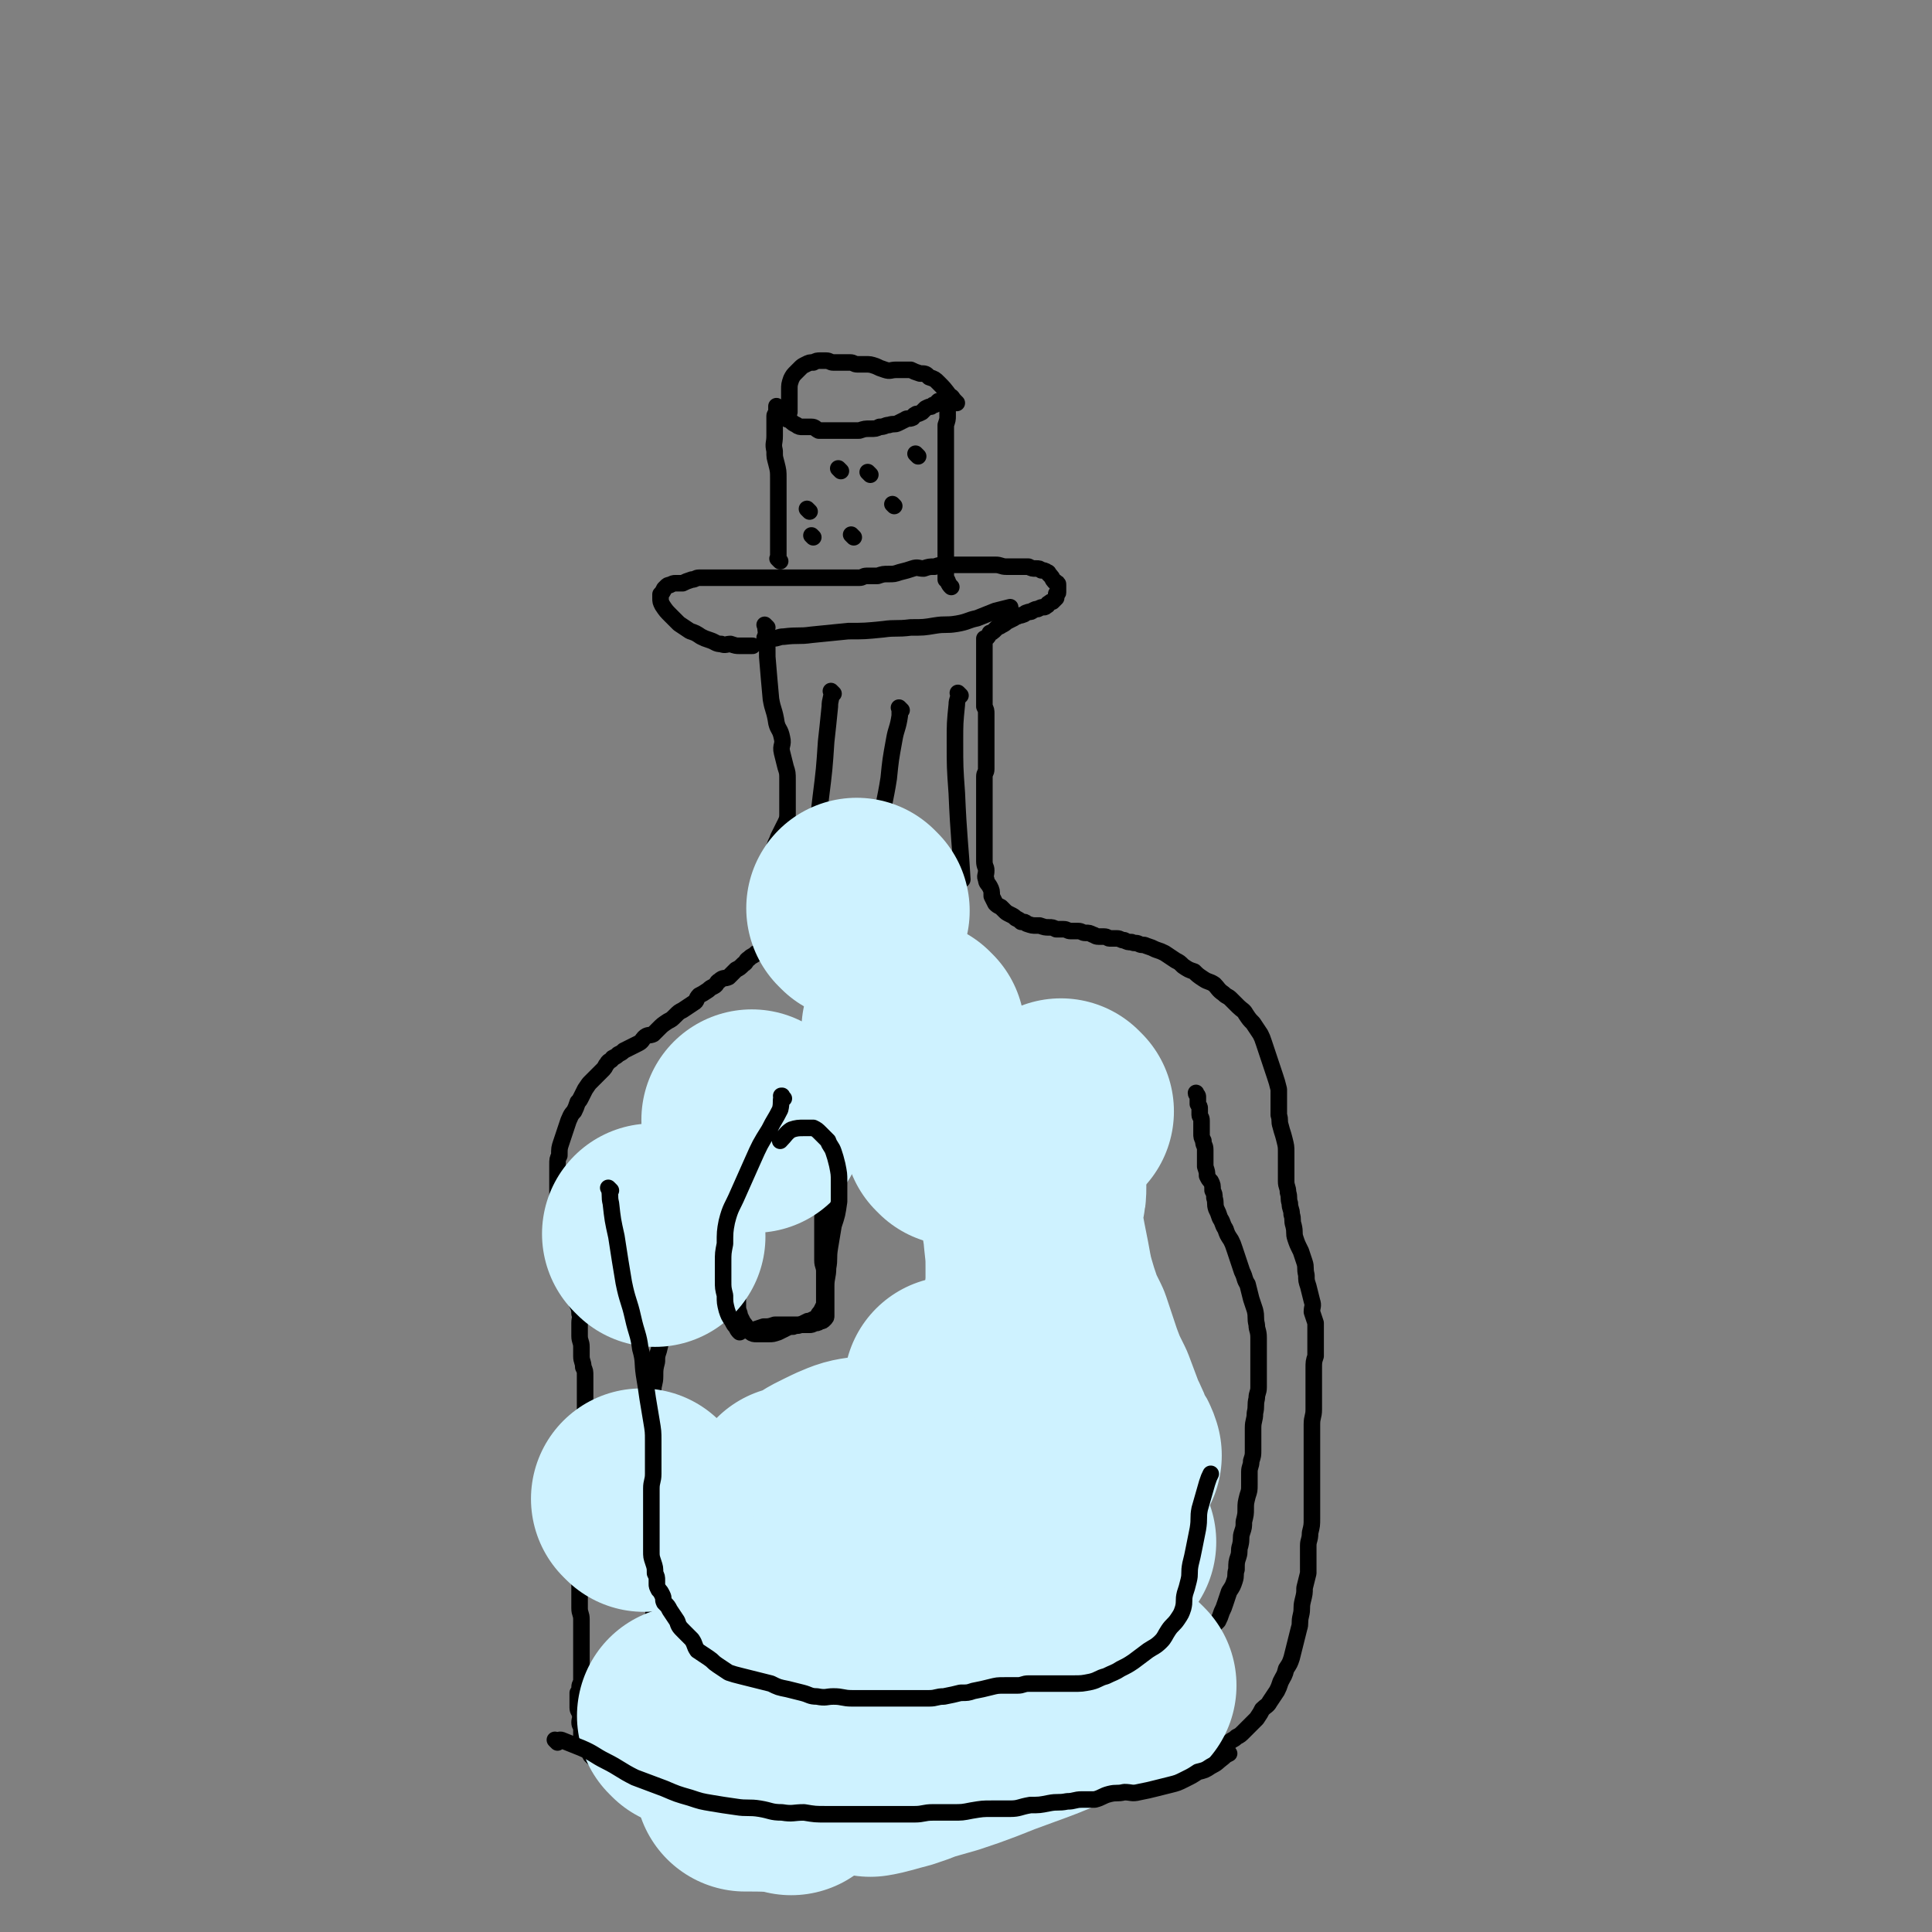 <svg viewBox='0 0 1050 1050' version='1.1' xmlns='http://www.w3.org/2000/svg' xmlns:xlink='http://www.w3.org/1999/xlink'><rect x="0" y="0" width="1050" height="1050" fill="#808080" stroke="none"/><g fill='none' stroke='#000000' stroke-width='9' stroke-linecap='round' stroke-linejoin='round'><path d='M417,341c-1,-1 -1,-1 -1,-1 -1,-1 0,0 0,0 0,0 0,1 0,1 1,8 1,8 1,16 1,12 1,12 2,23 1,6 2,6 3,13 1,4 2,3 3,8 1,4 -1,4 0,8 1,4 1,4 2,8 1,3 1,3 1,7 0,3 0,3 0,6 0,3 0,3 0,7 0,2 0,3 0,5 0,2 0,3 -1,5 -1,2 -1,2 -2,4 -1,2 -1,2 -2,4 -1,3 -1,2 -2,5 0,2 0,3 0,5 0,1 -1,1 -1,2 -1,2 0,2 0,3 0,2 0,2 0,3 0,2 0,2 0,3 0,1 0,1 0,2 0,2 0,2 0,3 0,1 0,1 0,2 1,2 1,2 2,4 0,2 0,2 1,4 0,1 1,1 1,3 0,1 0,1 0,2 0,2 1,2 1,3 0,2 0,2 0,3 0,1 0,1 0,2 0,0 0,0 0,1 0,1 0,1 0,1 0,1 0,1 -1,2 -1,0 -1,0 -2,1 -1,1 -1,1 -2,2 -1,1 -1,1 -2,2 -2,2 -2,1 -4,3 -1,1 -1,1 -3,2 -2,2 -2,1 -4,3 -2,1 -1,2 -3,3 -2,2 -2,2 -4,3 -2,2 -2,2 -4,4 -2,1 -3,0 -5,2 -2,1 -1,2 -3,3 -2,1 -2,1 -3,2 -3,2 -3,2 -5,3 -2,2 -1,3 -3,4 -3,2 -3,2 -6,4 -2,1 -2,1 -4,3 -2,2 -2,2 -4,3 -3,2 -3,2 -5,4 -1,1 -1,1 -3,3 -2,1 -3,0 -5,2 -1,1 -1,2 -3,3 -2,1 -2,1 -4,2 -2,1 -2,1 -4,2 -1,1 -1,1 -3,2 -1,1 -1,1 -3,2 -1,2 -2,1 -3,3 -1,1 -1,2 -2,3 -2,2 -2,2 -3,3 -2,2 -2,2 -4,4 -1,1 -1,1 -3,4 -1,2 -1,2 -2,4 -1,2 -1,2 -2,3 -1,3 -1,3 -2,5 -2,2 -2,3 -3,5 -1,3 -1,3 -2,6 -1,3 -1,3 -2,6 -1,3 -1,3 -1,7 -1,2 -1,2 -1,5 0,3 0,3 0,6 0,2 0,2 0,5 0,2 0,2 0,5 0,3 0,3 0,6 0,2 0,2 0,4 0,3 0,3 0,6 0,3 0,3 1,6 1,2 1,2 2,5 1,3 1,3 1,7 1,3 1,3 1,6 1,3 1,3 2,6 0,3 0,3 1,6 1,3 1,3 2,6 1,3 2,3 2,7 1,2 0,2 0,5 0,4 0,4 0,7 0,3 1,3 1,6 0,2 0,2 0,5 0,3 1,3 1,6 1,2 1,2 1,5 0,3 0,3 0,6 0,3 0,3 0,7 0,2 0,2 0,5 0,2 0,2 0,5 0,2 0,2 0,5 0,3 -1,3 -1,5 0,3 0,3 0,5 0,2 0,2 0,4 0,2 0,2 0,4 0,1 0,1 0,3 0,2 -1,2 -1,4 0,3 0,3 0,5 0,2 0,2 0,4 0,3 0,3 0,5 0,3 0,3 0,5 0,3 0,3 0,5 0,3 0,3 0,5 0,2 0,3 0,5 0,4 -1,4 -1,7 0,3 0,3 0,5 0,3 0,3 0,6 0,3 0,3 0,6 0,2 0,2 0,5 0,3 0,3 0,6 0,2 0,2 0,4 0,3 1,3 1,6 0,2 0,2 0,5 0,2 0,2 0,4 0,2 0,2 0,5 0,1 0,1 0,3 0,2 0,2 0,4 0,2 0,2 0,4 0,2 0,2 0,4 0,2 0,2 0,4 0,2 -1,2 -1,4 0,1 0,2 -1,3 0,2 0,2 0,4 0,2 0,2 0,4 0,2 1,2 1,3 1,3 0,3 0,5 0,2 1,2 1,3 0,2 0,2 0,4 1,2 1,2 2,4 1,2 0,2 1,4 1,1 1,1 2,3 2,2 2,2 4,3 1,2 1,2 2,3 1,1 1,1 3,2 2,1 2,1 5,2 2,1 2,2 4,2 4,2 4,1 7,2 3,1 3,0 6,1 3,0 3,0 7,1 4,1 4,0 8,1 3,1 3,2 6,2 5,1 5,0 9,1 4,1 4,1 8,2 4,1 4,1 8,1 4,1 4,1 8,1 4,1 4,0 8,0 4,0 4,0 8,0 4,0 4,0 9,0 3,0 3,0 7,0 4,0 4,0 8,0 4,0 4,0 8,0 3,0 3,0 7,-1 4,-1 4,-1 8,-2 4,-1 4,-1 8,-1 4,-1 4,0 9,-1 4,0 4,-1 8,-1 4,-1 4,0 8,-1 4,0 4,-1 8,-1 4,0 4,0 8,0 3,0 3,-1 6,-1 4,-1 4,-2 8,-3 3,0 3,0 6,0 4,0 4,-1 7,-1 4,0 4,0 8,0 3,0 3,0 7,0 4,0 4,0 7,-1 3,0 3,0 6,-1 3,0 3,-1 6,-1 3,-1 3,-1 6,-1 3,-1 3,-1 6,-1 3,0 3,0 6,0 3,0 3,-1 6,-1 4,0 4,0 7,0 3,0 3,-1 5,-1 4,0 4,0 7,0 3,0 3,-1 5,-1 3,0 3,-1 6,-1 3,0 3,0 6,0 2,0 2,0 4,-1 3,0 3,-1 5,-1 2,-1 2,0 4,-1 2,0 2,-1 4,-1 2,-1 2,0 4,-1 2,-1 2,-1 4,-2 2,-1 2,-1 4,-2 2,-2 2,-1 4,-3 2,-1 2,-1 4,-3 2,-2 2,-2 4,-4 2,-2 2,-2 3,-3 2,-3 2,-3 3,-5 2,-2 3,-2 4,-4 2,-3 2,-3 4,-6 1,-2 1,-2 2,-5 2,-4 2,-3 3,-7 2,-3 2,-3 3,-6 1,-4 1,-4 2,-8 1,-4 1,-4 2,-8 1,-3 0,-3 1,-7 1,-4 0,-4 1,-8 1,-4 1,-4 1,-7 1,-4 1,-4 2,-8 0,-4 0,-4 0,-8 0,-3 0,-3 0,-7 0,-3 1,-3 1,-7 1,-4 1,-4 1,-8 0,-4 0,-4 0,-8 0,-4 0,-4 0,-8 0,-5 0,-5 0,-9 0,-5 0,-5 0,-9 0,-4 0,-4 0,-9 0,-4 0,-4 0,-8 0,-4 1,-4 1,-8 0,-3 0,-3 0,-7 0,-4 0,-4 0,-7 0,-4 0,-4 0,-8 0,-4 0,-4 1,-7 0,-3 0,-3 0,-6 0,-3 0,-3 0,-6 0,-3 0,-3 0,-6 -1,-3 -1,-3 -2,-6 0,-3 1,-3 0,-6 -1,-4 -1,-4 -2,-8 -1,-3 -1,-3 -1,-6 -1,-4 0,-4 -1,-7 -1,-3 -1,-3 -2,-6 -2,-4 -2,-4 -3,-7 -1,-3 0,-3 -1,-7 -1,-3 0,-3 -1,-6 0,-3 -1,-3 -1,-6 -1,-3 0,-3 -1,-6 0,-3 -1,-3 -1,-6 0,-4 0,-4 0,-8 0,-4 0,-4 0,-8 0,-3 0,-3 -1,-7 -1,-4 -1,-3 -2,-7 -1,-3 0,-3 -1,-6 0,-4 0,-4 0,-8 0,-3 0,-3 0,-6 -1,-4 -1,-4 -2,-7 -1,-3 -1,-3 -2,-6 -1,-3 -1,-3 -2,-6 -1,-3 -1,-3 -2,-6 -1,-3 -1,-3 -2,-5 -2,-3 -2,-3 -4,-6 -2,-2 -2,-2 -4,-5 -1,-2 -2,-2 -4,-4 -2,-2 -2,-2 -4,-4 -2,-2 -2,-1 -4,-3 -3,-2 -3,-3 -5,-5 -3,-2 -3,-1 -6,-3 -3,-2 -3,-2 -5,-4 -3,-1 -3,-1 -6,-3 -2,-2 -2,-2 -4,-3 -3,-2 -3,-2 -6,-4 -2,-1 -2,-1 -5,-2 -2,-1 -2,-1 -5,-2 -2,-1 -2,0 -4,-1 -2,-1 -2,0 -4,-1 -2,0 -2,0 -4,-1 -2,0 -2,-1 -4,-1 -2,0 -2,0 -4,0 -1,0 -1,-1 -3,-1 -2,0 -2,0 -3,0 -2,0 -2,-1 -3,-1 -2,-1 -2,-1 -4,-1 -2,0 -2,-1 -4,-1 -2,0 -2,0 -4,0 -2,0 -2,-1 -4,-1 -2,0 -2,0 -4,0 -2,-1 -2,-1 -4,-1 -2,0 -2,0 -5,-1 -1,0 -1,0 -2,0 -2,0 -2,0 -5,-1 -1,-1 -1,-1 -3,-1 -1,-1 -1,-1 -3,-2 -1,-1 -1,-1 -3,-2 -2,-1 -2,-1 -3,-2 -1,-1 -1,-1 -2,-2 -2,-1 -2,-1 -3,-2 -1,-2 -1,-2 -2,-4 0,-3 0,-3 -1,-5 -1,-2 -2,-2 -2,-4 -1,-2 0,-2 0,-5 0,-2 -1,-2 -1,-5 0,-2 0,-2 0,-4 0,-3 0,-3 0,-5 0,-2 0,-2 0,-4 0,-3 0,-3 0,-6 0,-2 0,-2 0,-4 0,-2 0,-2 0,-4 0,-3 0,-3 0,-5 0,-2 0,-2 0,-4 0,-2 0,-2 0,-3 0,-2 0,-2 0,-4 0,-2 0,-2 0,-3 0,-2 1,-2 1,-4 0,-2 0,-2 0,-4 0,-2 0,-2 0,-4 0,-2 0,-2 0,-3 0,-2 0,-2 0,-4 0,-2 0,-2 0,-4 0,-1 0,-1 0,-3 0,-2 0,-2 0,-3 0,-3 0,-3 0,-5 0,-2 0,-2 -1,-4 0,-3 0,-3 0,-5 0,-2 0,-2 0,-5 0,-2 0,-2 0,-5 0,-2 0,-2 0,-4 0,-2 0,-2 0,-3 0,-2 0,-2 0,-4 0,-1 0,-1 0,-3 0,-1 0,-1 0,-2 0,-1 0,-1 0,-2 0,-1 0,-1 0,-1 0,-1 0,-1 0,-2 0,0 0,-1 0,-1 0,0 1,0 1,0 1,-1 1,-1 2,-3 0,0 1,0 2,-1 1,-1 1,-1 2,-2 1,-1 1,0 2,-1 2,-1 2,-1 3,-2 2,-1 2,-1 4,-2 1,-1 1,-1 2,-1 1,-1 1,0 3,-1 1,0 1,-1 2,-1 2,-1 2,0 3,-1 2,-1 2,-1 3,-1 2,-1 2,-1 3,-1 1,0 1,0 2,-1 1,0 0,-1 1,-1 1,-1 1,-1 2,-1 1,-1 1,-1 1,-1 1,-1 1,-1 1,-1 0,-1 0,-1 0,-2 0,-1 1,0 1,-1 0,-1 0,-1 0,-1 0,-1 0,-1 0,-2 0,0 0,-1 0,-1 0,-1 0,-1 -1,-1 0,-1 -1,-1 -1,-1 -1,-1 -1,-2 -2,-3 0,0 0,0 -1,-1 0,0 0,-1 -1,-1 -1,-1 -2,-1 -3,-1 -1,-1 -1,-1 -3,-1 -2,0 -2,0 -4,-1 -2,0 -2,0 -4,0 -2,0 -2,0 -4,0 -2,0 -2,0 -4,0 -3,0 -3,-1 -6,-1 -2,0 -2,0 -5,0 -2,0 -2,0 -5,0 -2,0 -2,0 -5,0 -3,0 -3,0 -5,0 -4,0 -4,0 -7,0 -3,0 -3,0 -6,1 -3,0 -3,0 -6,1 -3,0 -3,-1 -6,0 -3,1 -3,1 -7,2 -3,1 -3,1 -6,1 -3,0 -3,0 -6,1 -3,0 -3,0 -6,0 -2,0 -2,1 -4,1 -3,0 -3,0 -6,0 -2,0 -2,0 -4,0 -3,0 -3,0 -5,0 -2,0 -2,0 -5,0 -3,0 -3,0 -6,0 -3,0 -3,0 -6,0 -2,0 -2,0 -5,0 -3,0 -3,0 -5,0 -3,0 -3,0 -6,0 -3,0 -3,0 -6,0 -3,0 -3,0 -6,0 -2,0 -2,0 -5,0 -3,0 -3,0 -6,0 -3,0 -3,0 -6,0 -2,0 -2,0 -4,0 -3,0 -3,0 -6,0 -2,0 -2,1 -4,1 -3,1 -3,1 -5,2 -2,0 -2,0 -4,0 -1,0 -1,0 -3,1 -1,0 -1,0 -2,1 -1,1 -1,1 -1,1 -1,2 -1,2 -2,3 0,1 0,1 0,2 0,2 0,2 1,4 2,3 2,3 5,6 2,2 2,2 4,4 3,2 3,2 6,4 3,1 3,1 6,3 2,1 2,1 5,2 3,1 3,2 6,2 2,1 3,0 5,0 3,1 3,1 5,1 3,0 3,0 5,0 1,0 1,0 2,0 '/><path d='M424,305c-1,-1 -1,-1 -1,-1 -1,-1 0,0 0,0 0,0 0,0 0,0 0,0 0,0 0,0 -1,-1 0,0 0,0 0,-3 0,-3 0,-7 0,-10 0,-10 0,-21 0,-8 0,-8 0,-16 0,-4 0,-4 -1,-8 -1,-4 -1,-3 -1,-7 -1,-4 0,-4 0,-8 0,-3 0,-3 0,-6 0,-2 0,-2 0,-4 0,0 0,0 0,-1 0,-1 1,-1 1,-2 0,-1 0,-1 0,-2 0,-1 0,-2 0,-1 0,0 0,1 1,2 1,1 1,1 2,2 1,1 1,2 3,3 0,0 1,0 2,1 1,1 1,1 3,2 1,1 2,1 3,1 2,0 3,0 5,0 2,0 2,1 4,2 3,0 3,0 5,0 3,0 3,0 6,0 3,0 3,0 5,0 3,0 3,0 6,0 3,-1 3,-1 6,-1 3,0 3,0 5,-1 3,0 3,-1 5,-1 3,-1 3,0 5,-1 2,-1 2,-1 4,-2 1,-1 2,0 4,-1 1,-1 0,-1 2,-2 1,0 1,0 3,-1 1,-1 1,-1 2,-2 2,-1 2,-1 3,-1 1,-1 1,-1 2,-1 1,-1 1,-1 2,-2 0,0 0,0 1,0 0,0 0,0 1,0 1,0 1,0 2,0 0,0 0,0 0,0 0,0 0,0 0,0 0,0 -1,-1 0,0 0,1 1,2 1,4 0,2 0,2 0,4 0,2 0,2 -1,5 0,2 0,2 0,5 0,2 0,2 0,5 0,3 0,3 0,7 0,2 0,2 0,5 0,4 0,4 0,7 0,3 0,3 0,6 0,3 0,3 0,6 0,3 0,3 0,6 0,3 0,3 0,6 0,3 0,3 0,6 0,3 0,3 0,6 0,2 0,2 0,4 0,2 0,2 0,4 0,2 0,2 0,4 0,1 0,1 0,3 0,1 0,1 0,2 0,1 0,1 0,2 0,0 1,0 1,1 1,2 1,2 2,3 '/><path d='M520,219c-1,-1 -1,-1 -1,-1 -1,-1 0,0 0,0 0,0 0,0 0,0 0,0 0,0 0,0 -2,-2 -1,-2 -3,-3 -3,-4 -3,-4 -6,-7 -2,-2 -2,-2 -5,-3 -2,-2 -2,-2 -5,-2 -3,-1 -3,-1 -5,-2 -4,0 -4,0 -8,0 -3,0 -3,1 -6,0 -3,-1 -3,-1 -5,-2 -3,-1 -3,-1 -6,-1 -2,0 -2,0 -4,0 -2,0 -2,-1 -4,-1 -2,0 -2,0 -4,0 -2,0 -2,0 -5,0 -2,0 -2,-1 -4,-1 -2,0 -2,0 -3,0 -2,0 -2,0 -4,1 -2,0 -2,0 -4,1 -2,1 -2,1 -3,2 -1,1 -1,1 -2,2 -2,2 -2,2 -3,4 -1,3 -1,3 -1,6 0,6 0,7 0,12 '/><path d='M440,278c-1,-1 -1,-1 -1,-1 -1,-1 0,0 0,0 0,0 0,0 0,0 '/><path d='M442,292c-1,-1 -1,-1 -1,-1 '/><path d='M464,292c-1,-1 -1,-1 -1,-1 -1,-1 0,0 0,0 0,0 0,0 0,0 '/><path d='M486,275c-1,-1 -1,-1 -1,-1 '/><path d='M457,256c-1,-1 -1,-1 -1,-1 -1,-1 0,0 0,0 '/><path d='M473,258c-1,-1 -1,-1 -1,-1 -1,-1 0,0 0,0 0,0 0,0 0,0 '/><path d='M499,248c-1,-1 -1,-1 -1,-1 -1,-1 0,0 0,0 0,0 0,0 0,0 '/><path d='M417,348c-1,-1 -1,-1 -1,-1 -1,-1 0,0 0,0 0,0 0,0 0,0 2,0 2,0 4,0 3,0 3,-1 6,-1 8,-1 8,0 15,-1 10,-1 10,-1 20,-2 9,0 9,0 19,-1 7,-1 7,0 15,-1 7,0 7,0 13,-1 6,-1 6,0 12,-1 6,-1 6,-2 11,-3 5,-2 5,-2 10,-4 4,-1 4,-1 8,-2 '/><path d='M355,635c-1,-1 -1,-1 -1,-1 -1,-1 0,0 0,0 0,0 0,0 0,0 1,3 1,3 1,5 1,5 0,5 1,10 1,7 1,7 2,14 1,8 0,9 1,17 1,7 0,7 1,15 0,6 1,6 1,13 0,5 0,5 -1,9 0,4 1,4 0,8 -1,5 -1,5 -2,9 -1,3 -1,3 -1,6 -1,4 -1,4 -1,8 0,4 -1,4 -1,8 0,5 0,5 0,10 0,4 1,4 1,9 0,4 -1,4 -1,9 0,4 0,4 0,9 0,4 0,4 1,8 0,5 0,5 0,9 0,5 0,5 0,9 0,5 0,5 0,10 0,5 0,5 0,9 1,5 1,5 1,10 0,3 0,3 0,7 0,5 0,5 0,10 0,4 -1,4 -1,8 -1,4 -1,4 -1,7 -1,4 -1,4 -2,8 0,3 0,3 0,6 0,3 0,3 0,6 0,2 0,2 0,5 0,1 0,1 0,2 0,2 0,2 0,3 0,1 0,1 0,2 0,1 1,0 1,1 0,1 -1,1 0,2 1,1 1,1 2,1 2,1 2,1 3,2 1,0 1,0 2,1 1,1 1,1 3,1 2,0 2,0 5,0 2,0 2,1 4,1 2,0 2,0 4,0 3,0 3,0 6,0 2,0 2,0 5,0 2,0 2,0 4,0 4,0 4,0 7,0 4,1 4,1 8,1 3,0 3,0 7,0 3,0 3,0 6,0 4,0 4,0 8,0 3,0 3,0 6,0 4,0 4,0 8,-1 3,0 3,0 6,0 2,0 2,-1 5,-1 4,-1 4,-1 7,-1 3,-1 3,-1 6,-1 3,0 3,-1 6,-1 3,-1 3,-1 7,-1 3,0 3,0 5,0 4,0 4,0 7,0 3,0 3,0 7,0 3,0 3,0 6,0 3,0 3,0 7,0 3,0 3,0 5,0 3,0 3,-1 6,-1 4,-1 4,0 7,-1 3,0 3,-1 6,-1 3,-1 3,-1 6,-1 3,0 3,0 6,0 4,0 4,-1 7,-1 3,-1 3,-1 6,-1 3,0 3,-1 6,-1 4,0 4,0 7,0 3,0 3,0 6,0 3,0 3,0 7,0 2,0 2,0 5,0 3,0 3,0 6,0 3,0 3,-1 6,-1 3,0 3,0 6,0 3,0 3,0 6,-1 2,-1 2,-1 4,-1 3,-1 3,-1 5,-1 3,0 3,-1 6,-1 2,-1 2,0 5,-1 2,0 2,0 3,-1 2,-1 2,-1 3,-2 2,-1 3,-1 4,-2 2,-1 2,-1 4,-3 1,-1 2,-1 3,-2 2,-2 2,-2 4,-5 1,-1 1,-1 2,-3 2,-2 2,-2 4,-4 1,-2 1,-2 2,-5 1,-2 1,-2 2,-5 1,-3 1,-3 2,-6 2,-3 2,-3 3,-6 1,-3 0,-3 1,-6 0,-4 0,-4 1,-7 1,-3 0,-3 1,-6 1,-4 0,-4 1,-7 1,-3 1,-3 1,-6 1,-4 1,-4 1,-7 0,-3 0,-3 1,-7 1,-3 1,-3 1,-6 0,-4 0,-4 0,-7 0,-3 1,-3 1,-6 1,-3 1,-3 1,-6 0,-3 0,-3 0,-6 0,-3 0,-3 0,-6 0,-4 1,-4 1,-8 1,-4 0,-4 1,-8 0,-3 1,-3 1,-6 0,-4 0,-4 0,-8 0,-3 0,-3 0,-5 0,-4 0,-4 0,-7 0,-4 0,-4 0,-7 0,-4 -1,-4 -1,-7 -1,-4 0,-4 -1,-8 -1,-3 -1,-3 -2,-6 -1,-4 -1,-4 -2,-8 -2,-3 -1,-3 -3,-7 -1,-3 -1,-3 -2,-6 -1,-3 -1,-3 -2,-6 -1,-3 -1,-3 -2,-5 -2,-3 -2,-3 -3,-6 -2,-3 -1,-3 -3,-6 -1,-3 -1,-3 -2,-5 -1,-3 0,-3 -1,-6 0,-2 0,-2 -1,-4 0,-3 0,-3 -1,-5 -1,-1 -1,-1 -2,-3 0,-2 0,-2 -1,-5 0,-2 0,-2 0,-5 0,-2 0,-2 0,-4 0,-3 -1,-2 -1,-5 -1,-2 -1,-2 -1,-4 0,-2 0,-2 0,-4 0,-1 0,-1 0,-3 0,-2 -1,-2 -1,-3 0,-1 0,-1 0,-3 0,-2 0,-1 -1,-3 0,-2 0,-2 0,-4 0,-1 -1,-1 -1,-2 '/><path d='M432,611c-1,-1 -1,-1 -1,-1 -1,-1 0,0 0,0 0,0 0,0 0,0 0,0 0,-1 0,0 -3,4 -2,5 -5,11 -5,12 -5,12 -10,24 -4,8 -5,7 -8,15 -2,4 -1,4 -2,8 -1,2 -1,2 -2,4 0,2 0,2 -1,4 0,2 0,2 -1,4 0,2 -1,2 -1,4 0,2 0,2 0,4 0,3 0,3 0,7 0,2 0,2 0,5 0,2 0,2 0,5 0,3 0,3 0,5 0,3 1,3 1,5 1,2 1,2 2,4 1,1 1,1 2,3 1,1 1,1 2,2 1,1 2,1 3,1 2,0 2,0 4,0 1,0 1,0 3,0 2,0 2,0 5,-1 2,-1 2,-1 4,-2 2,-1 2,-1 4,-1 2,-1 2,0 4,-1 2,-1 2,-1 4,-2 1,0 1,0 3,-1 1,0 1,0 2,0 0,0 0,-1 0,-1 1,-2 1,-2 2,-3 1,-2 1,-2 2,-4 0,-1 0,-2 0,-4 0,-2 0,-2 0,-4 0,-3 0,-3 0,-6 0,-2 0,-2 0,-4 0,-3 -1,-3 -1,-6 0,-2 0,-2 0,-5 0,-2 0,-2 0,-5 0,-3 0,-3 0,-6 0,-3 0,-3 0,-6 0,-3 0,-3 1,-6 0,-3 1,-3 2,-6 1,-4 1,-4 2,-7 1,-4 1,-4 2,-8 1,-3 1,-3 2,-6 1,-3 1,-3 2,-6 0,-2 0,-2 0,-5 0,-2 1,-2 1,-4 0,-2 0,-2 0,-4 -1,-1 -1,-1 -1,-2 0,-2 0,-2 -1,-3 0,-1 0,-1 -1,-2 -1,-1 -1,0 -3,0 -2,0 -2,-1 -4,0 -3,1 -3,1 -6,2 -4,3 -4,3 -7,7 -4,3 -4,3 -8,7 -5,6 -6,8 -10,12 '/><path d='M453,377c-1,-1 -1,-1 -1,-1 -1,-1 0,0 0,0 0,0 0,0 0,0 0,4 -1,4 -1,8 -1,10 -1,10 -2,19 -1,15 -1,15 -3,31 -4,34 -4,34 -8,68 '/><path d='M490,386c-1,-1 -1,-1 -1,-1 -1,-1 0,0 0,0 0,0 0,0 0,0 0,2 0,2 0,4 -1,7 -2,7 -3,13 -2,11 -2,11 -3,21 -2,13 -3,13 -4,26 -2,34 0,34 -1,68 0,1 0,1 0,1 '/><path d='M522,378c-1,-1 -1,-1 -1,-1 -1,-1 0,0 0,0 0,0 0,0 0,0 0,0 0,0 0,0 -1,-1 0,0 0,0 0,3 -1,3 -1,6 -1,10 -1,10 -1,20 0,14 0,14 1,28 1,24 2,29 3,47 '/></g>
<g fill='none' stroke='#CEF2FF' stroke-width='120' stroke-linecap='round' stroke-linejoin='round'><path d='M520,755c-1,-1 -1,-1 -1,-1 -1,-1 0,0 0,0 0,0 0,0 0,0 0,0 0,0 0,0 -1,-1 0,0 0,0 0,0 0,0 0,0 2,1 2,1 3,2 8,2 8,3 16,4 12,0 12,0 23,-2 8,-2 8,-3 15,-7 4,-2 6,-3 6,-5 1,-2 -3,-2 -5,-2 -6,1 -6,2 -11,5 -11,6 -11,6 -21,14 -12,9 -11,9 -22,20 -9,10 -10,10 -18,21 -7,8 -7,8 -12,17 -4,7 -5,7 -6,13 -2,5 -2,6 0,10 2,3 4,2 8,3 7,1 7,1 14,0 7,-1 8,-1 14,-4 8,-4 8,-4 14,-9 5,-4 6,-4 10,-10 2,-3 2,-4 2,-8 0,-4 0,-6 -4,-8 -5,-3 -6,-3 -13,-3 -10,-1 -10,-1 -19,1 -11,2 -12,2 -23,6 -11,4 -11,4 -22,9 -9,6 -9,6 -18,13 -8,5 -8,5 -15,10 -5,4 -5,4 -9,9 -2,2 -2,3 -2,5 0,1 1,2 2,2 5,1 6,1 11,0 7,-2 8,-2 15,-6 10,-5 10,-5 19,-12 8,-6 9,-6 15,-14 4,-6 4,-7 5,-14 1,-5 2,-6 0,-11 -1,-3 -3,-4 -7,-5 -6,-2 -7,-2 -13,-1 -7,1 -7,1 -14,4 -8,4 -9,4 -16,9 -8,5 -8,5 -15,11 -6,5 -6,5 -12,10 -3,4 -3,4 -7,8 -1,1 -1,1 -2,2 0,1 0,2 0,2 1,-1 1,-2 3,-4 4,-3 4,-3 7,-6 4,-4 4,-4 7,-8 3,-4 3,-4 6,-7 2,-2 2,-1 3,-3 1,-1 1,-1 1,-2 0,0 0,0 0,0 0,0 0,0 0,0 '/><path d='M564,703c-1,-1 -1,-1 -1,-1 -1,-1 0,0 0,0 0,-5 0,-6 0,-11 0,-9 0,-9 -1,-18 -1,-11 -1,-11 -2,-21 -1,-8 -2,-8 -3,-15 -1,-2 -1,-3 -2,-5 0,0 -1,0 -1,1 0,2 1,3 1,5 1,5 1,5 2,9 1,3 1,3 3,6 0,1 0,2 1,2 1,0 1,-2 1,-3 1,-3 1,-4 1,-7 0,-4 0,-4 -1,-7 0,-1 0,-1 0,-2 -1,-1 -1,-2 -1,-1 -1,1 -1,2 -1,5 0,5 0,5 0,11 0,7 0,7 1,14 2,11 2,11 4,21 2,11 2,11 5,21 3,9 3,9 7,17 3,9 3,9 6,18 3,8 3,8 7,16 3,8 3,8 6,16 3,6 3,6 5,12 2,2 2,2 3,5 '/><path d='M601,838c-1,-1 -1,-1 -1,-1 -1,-1 0,0 0,0 0,0 0,0 0,0 0,0 0,0 0,0 -1,-1 0,0 0,0 '/><path d='M612,916c-1,-1 -1,-1 -1,-1 -1,-1 0,0 0,0 0,0 0,0 0,0 -2,0 -3,0 -5,0 -5,2 -5,2 -10,3 -11,4 -11,4 -21,7 -12,5 -12,5 -23,9 -11,4 -11,4 -21,8 -8,3 -8,3 -17,6 -7,2 -7,2 -14,4 -5,2 -5,2 -11,4 -8,2 -10,3 -16,4 '/><path d='M430,970c-1,-1 -1,-1 -1,-1 -1,-1 0,0 0,0 0,0 0,0 0,0 -12,-1 -14,-1 -24,-1 '/><path d='M375,934c-1,-1 -1,-1 -1,-1 -1,-1 0,0 0,0 '/><path d='M350,816c-1,-1 -1,-1 -1,-1 -1,-1 0,0 0,0 0,0 0,0 0,0 '/><path d='M520,617c-1,-1 -1,-1 -1,-1 -1,-1 0,0 0,0 0,0 0,0 0,0 '/><path d='M578,604c-1,-1 -1,-1 -1,-1 -1,-1 0,0 0,0 0,0 0,0 0,0 '/><path d='M497,561c-1,-1 -1,-1 -1,-1 -1,-1 0,0 0,0 0,0 0,0 0,0 '/><path d='M467,495c-1,-1 -1,-1 -1,-1 -1,-1 0,0 0,0 '/><path d='M410,610c-1,-1 -1,-1 -1,-1 -1,-1 0,0 0,0 0,0 0,0 0,0 '/><path d='M356,672c-1,-1 -1,-1 -1,-1 -1,-1 0,0 0,0 '/></g>
<g fill='none' stroke='#000000' stroke-width='9' stroke-linecap='round' stroke-linejoin='round'><path d='M303,947c-1,-1 -1,-1 -1,-1 -1,-1 0,0 0,0 0,0 0,0 0,0 0,0 0,0 0,0 -1,-1 0,0 0,0 0,0 0,0 0,0 0,0 0,0 0,0 -1,-1 0,0 0,0 2,0 2,-1 4,0 5,2 5,2 10,4 7,3 7,4 13,7 8,4 8,5 16,9 8,3 8,3 16,6 7,3 7,3 14,5 6,2 6,2 12,3 6,1 6,1 13,2 6,1 7,0 13,1 6,1 6,2 12,2 6,1 6,0 12,0 6,1 6,1 12,1 6,0 6,0 11,0 6,0 6,0 12,0 6,0 6,0 12,0 7,0 7,0 13,0 5,0 5,-1 10,-1 6,0 6,0 11,0 5,0 5,0 10,-1 6,-1 6,-1 11,-1 5,0 5,0 10,0 5,0 5,-1 11,-2 5,0 5,0 10,-1 5,-1 5,0 10,-1 4,0 4,-1 8,-1 3,0 3,0 7,0 4,-1 4,-2 8,-3 4,-1 4,0 8,-1 4,0 4,1 8,0 5,-1 5,-1 9,-2 4,-1 4,-1 8,-2 4,-1 4,-1 8,-3 4,-2 4,-2 7,-4 4,-1 4,-1 7,-3 4,-2 3,-2 7,-5 1,-1 1,-1 3,-2 '/><path d='M332,647c-1,-1 -1,-1 -1,-1 -1,-1 0,0 0,0 0,0 0,0 0,0 1,4 0,4 1,8 1,9 1,9 3,18 2,13 2,13 4,25 2,10 3,10 5,19 2,9 3,9 4,17 2,7 1,7 2,14 1,6 1,6 2,13 1,6 1,6 2,12 1,6 1,6 1,11 0,4 0,4 0,9 0,4 0,4 0,9 0,4 -1,4 -1,8 0,4 0,4 0,8 0,3 0,3 0,7 0,4 0,4 0,7 0,3 0,3 0,6 0,3 0,3 0,6 0,3 0,3 1,6 1,3 1,3 1,6 1,2 1,2 1,4 0,1 0,1 0,2 0,1 0,1 1,3 1,1 1,1 2,3 1,2 0,2 1,4 2,2 2,2 3,4 2,3 2,3 4,6 1,3 1,3 4,6 2,2 2,2 4,4 2,3 1,3 3,6 3,2 3,2 6,4 3,2 2,2 5,4 3,2 3,2 6,4 3,1 3,1 7,2 4,1 4,1 8,2 4,1 4,1 8,2 4,2 4,2 9,3 4,1 4,1 8,2 4,1 4,2 8,2 5,1 5,0 9,0 5,0 5,1 10,1 4,0 4,0 9,0 6,0 6,0 11,0 5,0 5,0 11,0 5,0 5,0 11,0 4,0 4,-1 8,-1 5,-1 5,-1 9,-2 4,0 4,0 7,-1 5,-1 5,-1 9,-2 4,-1 4,-1 8,-1 3,0 3,0 7,0 3,0 3,-1 6,-1 4,0 4,0 7,0 4,0 4,0 8,0 4,0 4,0 9,0 5,0 5,0 10,-1 4,-1 4,-2 8,-3 4,-2 5,-2 8,-4 4,-2 4,-2 7,-4 4,-3 4,-3 8,-6 3,-2 4,-2 7,-5 2,-2 2,-3 4,-6 2,-3 3,-3 5,-6 2,-3 2,-3 3,-6 1,-4 0,-4 1,-8 1,-3 1,-3 2,-7 1,-4 0,-4 1,-9 1,-4 1,-4 2,-9 1,-5 1,-5 2,-10 1,-6 0,-6 1,-11 2,-7 2,-7 4,-14 1,-3 1,-3 2,-5 '/><path d='M426,597c-1,-1 -1,-1 -1,-1 -1,-1 0,0 0,0 0,0 0,0 0,0 0,0 0,-1 0,0 -1,2 0,3 -1,7 -3,6 -3,5 -6,11 -5,8 -5,8 -9,17 -4,9 -4,9 -8,18 -3,7 -4,7 -6,15 -1,5 -1,6 -1,12 -1,5 -1,5 -1,10 0,5 0,5 0,10 0,4 0,4 1,8 0,4 0,4 1,8 1,3 1,3 3,6 1,2 1,2 2,3 1,2 1,2 2,3 0,0 0,-1 1,-1 0,0 1,0 1,0 3,0 3,0 5,0 3,-1 3,-1 6,-2 3,0 3,0 6,-1 3,0 3,0 7,0 3,0 3,0 6,0 3,0 3,0 6,0 1,0 1,0 3,-1 2,0 1,0 3,-1 1,0 1,0 2,-1 1,-1 1,-1 1,-2 0,-2 0,-2 0,-4 0,-2 0,-2 0,-5 0,-3 0,-3 0,-7 0,-5 1,-5 1,-10 1,-5 0,-5 1,-11 1,-6 1,-6 2,-12 2,-6 2,-6 3,-13 0,-5 0,-5 0,-11 0,-4 0,-4 -1,-9 -1,-4 -1,-4 -2,-7 -1,-3 -2,-3 -3,-6 -2,-2 -2,-2 -4,-4 -2,-2 -2,-2 -4,-3 -2,0 -3,0 -5,0 -3,0 -4,0 -7,1 -3,2 -3,3 -6,6 '/></g>
</svg>